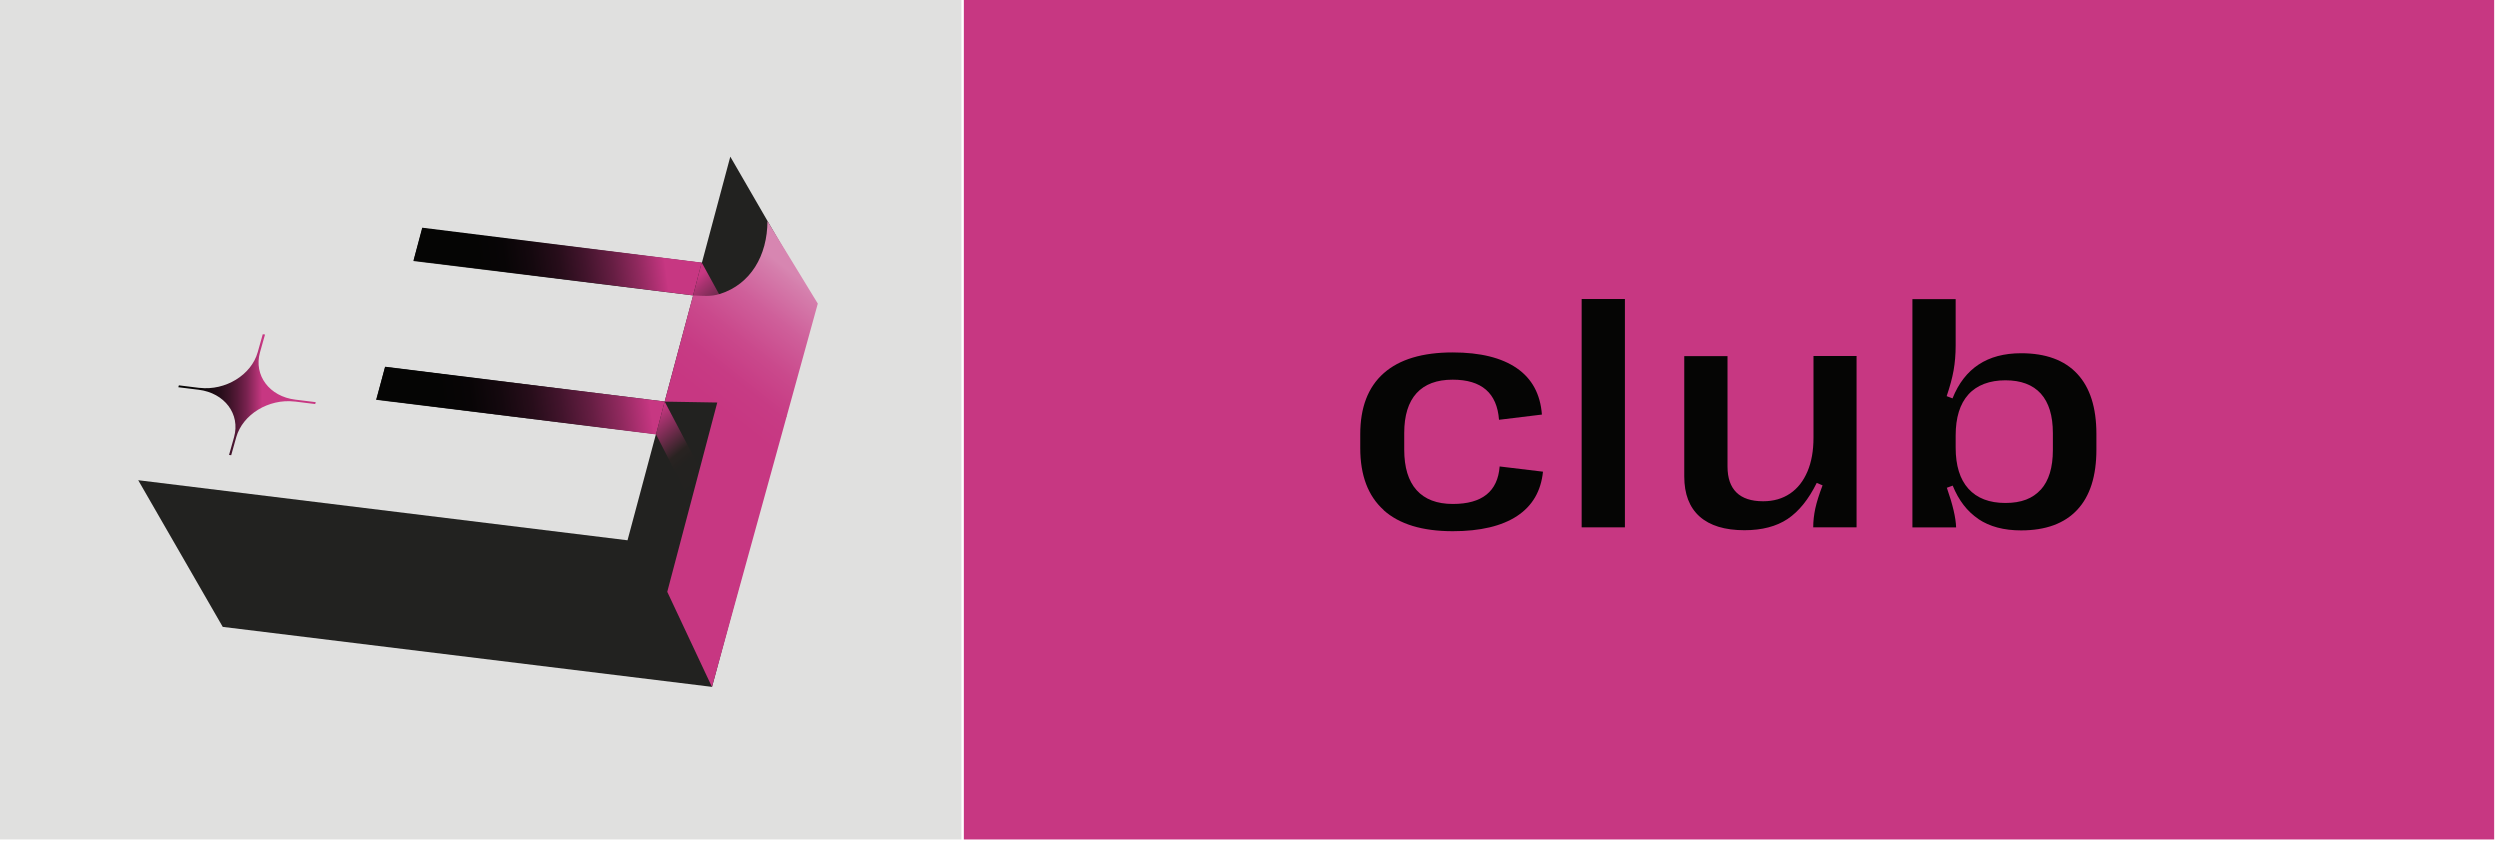 <svg width="278" height="94" viewBox="0 0 278 94" fill="none" xmlns="http://www.w3.org/2000/svg">
<g clip-path="url(#clip0_1915_865)">
<path d="M106.91 0H0V93.35H106.91V0Z" fill="#E0E0DF"/>
<path d="M277.36 0H107.18V93.35H277.36V0Z" fill="#C73782"/>
<path d="M153.87 56.72C152.13 55.16 151.26 52.86 151.26 49.83V48.29C151.26 45.3 152.13 43.04 153.87 41.5C155.61 39.96 158.17 39.19 161.54 39.19C164.61 39.19 166.99 39.78 168.68 40.95C170.37 42.12 171.29 43.84 171.46 46.1L166.69 46.68C166.47 43.71 164.76 42.22 161.54 42.22C159.77 42.22 158.44 42.72 157.52 43.72C156.61 44.72 156.15 46.2 156.15 48.15V50C156.15 51.98 156.61 53.49 157.53 54.51C158.45 55.53 159.79 56.04 161.56 56.04C164.81 56.04 166.55 54.65 166.76 51.87L171.58 52.45C171.36 54.61 170.4 56.26 168.7 57.38C167 58.5 164.61 59.07 161.55 59.07C158.16 59.07 155.6 58.29 153.86 56.73L153.87 56.72Z" fill="#050504"/>
<path d="M180.69 58.64H175.88V33.25H180.69V58.64Z" fill="#050504"/>
<path d="M206.45 39.6V58.64H201.63C201.63 57.95 201.71 57.26 201.86 56.55C202.01 55.85 202.28 54.99 202.67 53.97L202.02 53.7C201.11 55.54 200.03 56.87 198.78 57.71C197.53 58.54 195.93 58.96 193.98 58.96C191.8 58.96 190.14 58.45 189 57.44C187.86 56.42 187.29 54.94 187.29 52.98V39.6H192.1V51.88C192.1 53.15 192.43 54.11 193.09 54.76C193.75 55.41 194.74 55.74 196.06 55.74C197.22 55.74 198.22 55.45 199.06 54.88C199.9 54.31 200.54 53.49 200.99 52.43C201.44 51.37 201.66 50.12 201.66 48.68V39.59H206.47L206.45 39.6Z" fill="#050504"/>
<path d="M220 57.71C218.75 56.87 217.8 55.63 217.14 54L216.49 54.24C217.14 56.1 217.49 57.57 217.52 58.65H212.66V33.26H217.47V38.41C217.47 39.41 217.39 40.34 217.24 41.19C217.09 42.04 216.83 42.99 216.47 44.05L217.12 44.3C218.46 40.95 221 39.28 224.74 39.28C227.48 39.28 229.57 40.04 230.99 41.57C232.41 43.09 233.12 45.32 233.12 48.26V50C233.12 52.94 232.41 55.17 230.99 56.69C229.57 58.21 227.49 58.98 224.74 58.98C222.83 58.98 221.25 58.56 220 57.72V57.71ZM226.94 54.45C227.83 53.46 228.28 51.99 228.28 50.04V48.17C228.28 46.22 227.83 44.76 226.94 43.77C226.04 42.78 224.73 42.29 223 42.29C221.27 42.29 219.84 42.81 218.89 43.86C217.94 44.91 217.47 46.43 217.47 48.44V49.78C217.47 51.77 217.94 53.3 218.89 54.35C219.84 55.4 221.21 55.93 223 55.93C224.79 55.93 226.04 55.43 226.94 54.44V54.45Z" fill="#050504"/>
<path d="M82.34 64.6L79.18 76.38L24.77 69.71L15.37 53.4L69.78 60.08L72.94 48.28L41.82 44.46L42.83 40.81L73.91 44.65L77.08 32.85L45.98 29.03L46.97 25.39L78.05 29.22L81.21 17.42L90.62 33.69L87.23 46.3" fill="#222220"/>
<path d="M29.23 37.17L29.47 37.2L28.91 39.19C28.2 41.74 29.96 44.09 32.84 44.44L35.11 44.72L35.05 44.93L32.79 44.65C32.79 44.65 32.76 44.65 32.74 44.65C29.87 44.32 26.98 46.09 26.27 48.62L25.71 50.62L25.47 50.59L26.03 48.6C26.74 46.05 24.98 43.7 22.09 43.34L19.83 43.06L19.89 42.85L22.15 43.13C22.15 43.13 22.18 43.13 22.2 43.13C25.07 43.46 27.96 41.69 28.66 39.16L29.22 37.16L29.23 37.17Z" fill="url(#paint0_linear_1915_865)"/>
<path d="M41.86 44.43L42.82 40.78L73.91 44.65L72.95 48.31L41.86 44.43Z" fill="url(#paint1_linear_1915_865)"/>
<path d="M45.98 28.98L46.95 25.32L78.03 29.2L77.07 32.85L45.98 28.98Z" fill="url(#paint2_linear_1915_865)"/>
<path d="M77.06 32.9L84.36 46.14L87.46 46.36L78.03 29.19" fill="url(#paint3_linear_1915_865)"/>
<path d="M72.95 48.3L80.08 62.17L82.97 61.85L73.91 44.65L72.95 48.3Z" fill="url(#paint4_linear_1915_865)"/>
<path d="M85.34 24.56C85.34 28.45 83.44 31.61 80.08 32.68C79.01 33.02 78.05 32.89 77.24 32.86C77.17 32.88 77.11 32.87 77.07 32.85L73.91 44.66L79.76 44.76L74.2 65.81L79.17 76.39L90.94 33.76L85.33 24.57L85.34 24.56Z" fill="url(#paint5_linear_1915_865)"/>
</g>
<defs>
<linearGradient id="paint0_linear_1915_865" x1="19.83" y1="43.9" x2="35.11" y2="43.9" gradientUnits="userSpaceOnUse">
<stop stop-color="#050504"/>
<stop offset="0.12" stop-color="#080505"/>
<stop offset="0.21" stop-color="#11080C"/>
<stop offset="0.29" stop-color="#210C16"/>
<stop offset="0.36" stop-color="#381225"/>
<stop offset="0.43" stop-color="#561938"/>
<stop offset="0.5" stop-color="#7A2350"/>
<stop offset="0.56" stop-color="#A42E6B"/>
<stop offset="0.61" stop-color="#C73782"/>
</linearGradient>
<linearGradient id="paint1_linear_1915_865" x1="49.1" y1="45.74" x2="72.93" y2="42.49" gradientUnits="userSpaceOnUse">
<stop stop-color="#050504"/>
<stop offset="0.14" stop-color="#080506"/>
<stop offset="0.28" stop-color="#14080E"/>
<stop offset="0.42" stop-color="#270D1A"/>
<stop offset="0.55" stop-color="#42142C"/>
<stop offset="0.69" stop-color="#661E43"/>
<stop offset="0.82" stop-color="#90295E"/>
<stop offset="0.95" stop-color="#C2357F"/>
<stop offset="0.96" stop-color="#C73782"/>
</linearGradient>
<linearGradient id="paint2_linear_1915_865" x1="53.22" y1="30.29" x2="74.56" y2="27.38" gradientUnits="userSpaceOnUse">
<stop stop-color="#050504"/>
<stop offset="0.14" stop-color="#080506"/>
<stop offset="0.28" stop-color="#14080E"/>
<stop offset="0.42" stop-color="#270D1A"/>
<stop offset="0.55" stop-color="#42142C"/>
<stop offset="0.69" stop-color="#661E43"/>
<stop offset="0.82" stop-color="#90295E"/>
<stop offset="0.95" stop-color="#C2357F"/>
<stop offset="0.96" stop-color="#C73782"/>
</linearGradient>
<linearGradient id="paint3_linear_1915_865" x1="83.23" y1="39.93" x2="75.75" y2="31.6" gradientUnits="userSpaceOnUse">
<stop stop-color="#222220"/>
<stop offset="0.16" stop-color="#252222"/>
<stop offset="0.31" stop-color="#302328"/>
<stop offset="0.45" stop-color="#432633"/>
<stop offset="0.59" stop-color="#5D2943"/>
<stop offset="0.72" stop-color="#7E2D57"/>
<stop offset="0.85" stop-color="#A7326F"/>
<stop offset="0.94" stop-color="#C73782"/>
</linearGradient>
<linearGradient id="paint4_linear_1915_865" x1="78.6" y1="55.38" x2="71.61" y2="46.79" gradientUnits="userSpaceOnUse">
<stop stop-color="#222220"/>
<stop offset="0.41" stop-color="#232220"/>
<stop offset="0.53" stop-color="#292321"/>
<stop offset="0.8" stop-color="#862E5A"/>
<stop offset="1" stop-color="#C73782"/>
</linearGradient>
<linearGradient id="paint5_linear_1915_865" x1="83.2" y1="48.23" x2="93.79" y2="34.87" gradientUnits="userSpaceOnUse">
<stop offset="0.01" stop-color="#C73782"/>
<stop offset="0.22" stop-color="#C73B84"/>
<stop offset="0.45" stop-color="#CA498C"/>
<stop offset="0.7" stop-color="#CF5F9A"/>
<stop offset="0.95" stop-color="#D57EAC"/>
<stop offset="1" stop-color="#D786B1"/>
</linearGradient>
<clipPath id="clip0_1915_865">
<rect width="277.35" height="93.35" fill="white"/>
</clipPath>
</defs>
</svg>

